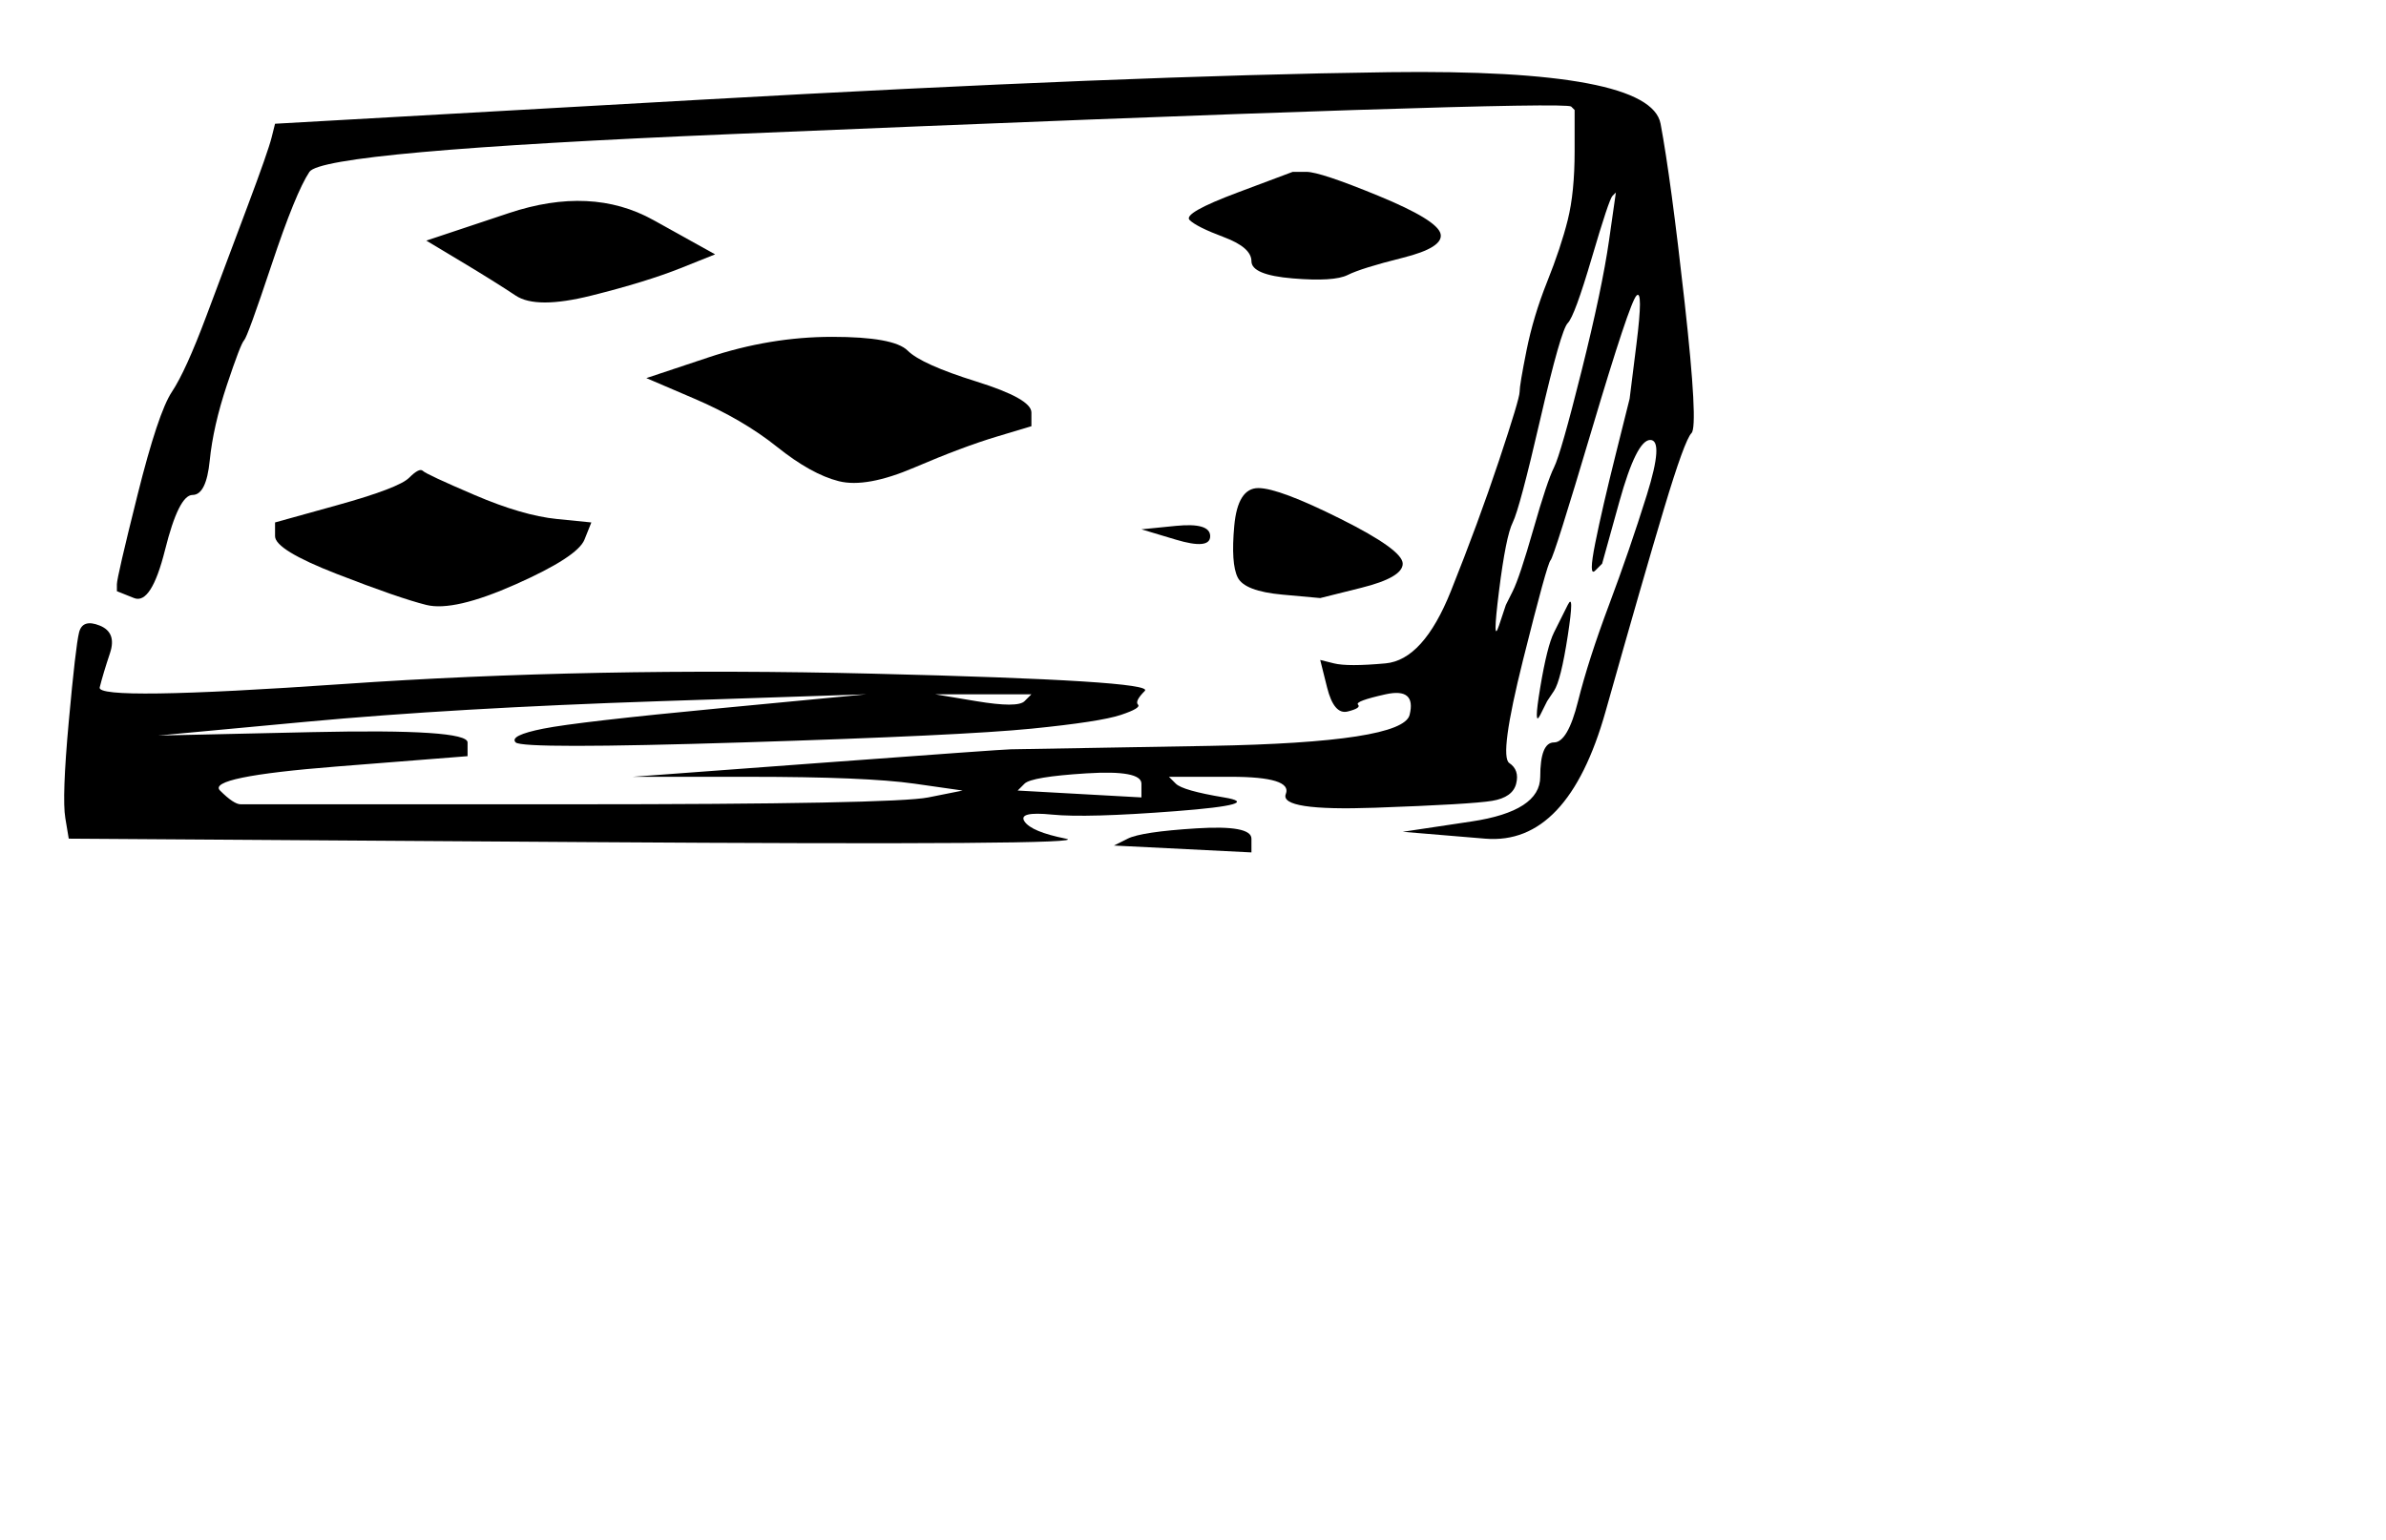 <?xml version="1.0" encoding="UTF-8" standalone="no"?>
<svg width="173.5" xmlns="http://www.w3.org/2000/svg" height="112">
 <g stroke-width="0" fill-rule="evenodd">
  <path id="path8" d="m101 5.25q19-0.25 19.75 3.75t1.75 13 0.5 9.5-2 5.5-4.25 14.75-8.75 9.25l-6-0.5 5-0.75q5-0.75 5-3.25t1-2.5 1.75-3 2.25-7 2.75-8 0.25-4-2.25 4.5l-1.25 4.5-0.5 0.5q-0.5 0.5 0-2t1.5-6.5l1-4 0.5-4q0.5-4 0-3.5t-3.25 9.75-3 9.5-2 7.25-1 7.5 0.5 1.5-1.75 1.25-8.5 0.5-6.5-1-4-1.25h-4.5l0.5 0.5q0.5 0.5 3.5 1t-3.5 1-9 0.25-2 0.5 3 1.25-35 0.25l-37.5-0.25-0.25-1.5q-0.25-1.5 0.25-7t0.75-6.5 1.5-0.5 0.75 2-0.75 2.5 17.75-0.25 38.5-0.75 19.75 1.25-0.5 1-1.25 0.75-6.5 1-21 1-16.5 0 2-1 13-1.5l10.5-1-15 0.5q-15 0.5-25.75 1.5l-10.75 1 11.25-0.25q11.25-0.25 11.25 0.75v1l-9.5 0.75q-9.5 0.75-8.5 1.75t1.5 1 24 0 26-0.5l2.5-0.5-3.5-0.5q-3.5-0.5-12-0.5h-8.5l13.5-1q13.5-1 14-1t14.5-0.25 14.5-2.25-1.75-1.5-2 0.75-0.75 0.5-1.5-1.75l-0.5-2 1 0.25q1 0.25 3.75 0t4.75-5.25 3.5-9.5 1.5-5 0.5-3 1.5-5 1.5-4.5 0.5-5v-3l-0.25-0.25q-0.25-0.25-15.75 0.25t-45.25 1.75-30.75 2.75-2.75 6.75-2 5.5-1.25 3.25-1.25 5.5-1.25 2.5-2 4-2.25 3.5l-1.25-0.5v-0.5q0-0.5 1.5-6.5t2.5-7.5 2.5-5.5 3-8 1.75-5l0.25-1 31-1.75q31-1.75 50-2zm-92.5 48.75zm63-3.5h3.5l-0.5 0.5q-0.5 0.5-3.5 0l-3-0.5h3.5zm7.5 5.75q4-0.25 4 0.75v1l-4.5-0.25-4.5-0.25 0.5-0.5q0.5-0.5 4.5-0.75zm22.5 0.25h3.5-7 3.5zm5.5-7l0.5-2.5-0.5 2.5-0.5 2.5 0.5-2.5zm10.25-35.25l0.25-0.25-0.5 3.5q-0.5 3.5-2 9.5t-2 7-1.5 4.5-1.5 4.5l-0.5 1-0.5 1.5q-0.5 1.5 0-2.5t1-5 2-7.5 2-7 1.75-4.75 1.5-4.5z"/>
  <path id="path10" d="m29.75 34.75q0.75-0.75 1-0.5t3.75 1.75 6 1.75l2.5 0.25-0.5 1.25q-0.5 1.25-5 3.25t-6.5 1.5-6.5-2.25-4.5-2.75v-1l4.5-1.25q4.5-1.25 5.25-2z"/>
  <path id="path12" d="m23 57.5h1-2 1z"/>
  <path id="path14" d="m37 15.5q6-2 10.5 0.5l4.5 2.5-2.5 1q-2.5 1-6.5 2t-5.5 0-4-2.5l-2.5-1.5 6-2z"/>
  <path id="path16" d="m42 56.5h3-6 3z"/>
  <path id="path18" d="m60.5 24.5q4.5 0 5.5 1t5 2.25 4 2.25v1l-2.5 0.75q-2.5 0.75-6 2.25t-5.5 1-4.5-2.5-6-3.5l-3.5-1.5 4.5-1.5q4.5-1.5 9-1.5z"/>
  <path id="path20" d="m87 60.25q4-0.25 4 0.75v1l-5-0.25-5-0.25 1-0.5q1-0.5 5-0.75z"/>
  <path id="path22" d="m85.5 38.25q2.5-0.25 2.5 0.75t-2.5 0.25l-2.5-0.75 2.5-0.25z"/>
  <path id="path24" d="m95 12.5q1 0 5.25 1.75t4.5 2.75-2.75 1.75-4 1.25-4 0.25-3-1.25-2-1.75-2.5-1.25 3.5-2l4-1.5h1z"/>
  <path id="path26" d="m89 49.5h1-2 1z"/>
  <path id="path28" d="m91.5 35.5q1.5 0 6 2.25t4.5 3.25-3 1.75l-3 0.75-2.75-0.25q-2.75-0.25-3.25-1.25t-0.25-3.75 1.75-2.75z"/>
  <path id="path30" d="m92.5 49.5h1.5-3 1.5z"/>
  <path id="path32" d="m97.5 60.5h3.5-7 3.5z"/>
  <path id="path34" d="m114 44q0.5-1 0 2.25t-1 4l-0.5 0.75-0.5 1q-0.5 1 0-2t1-4l0.5-1 0.5-1z"/>
 </g>
</svg>
